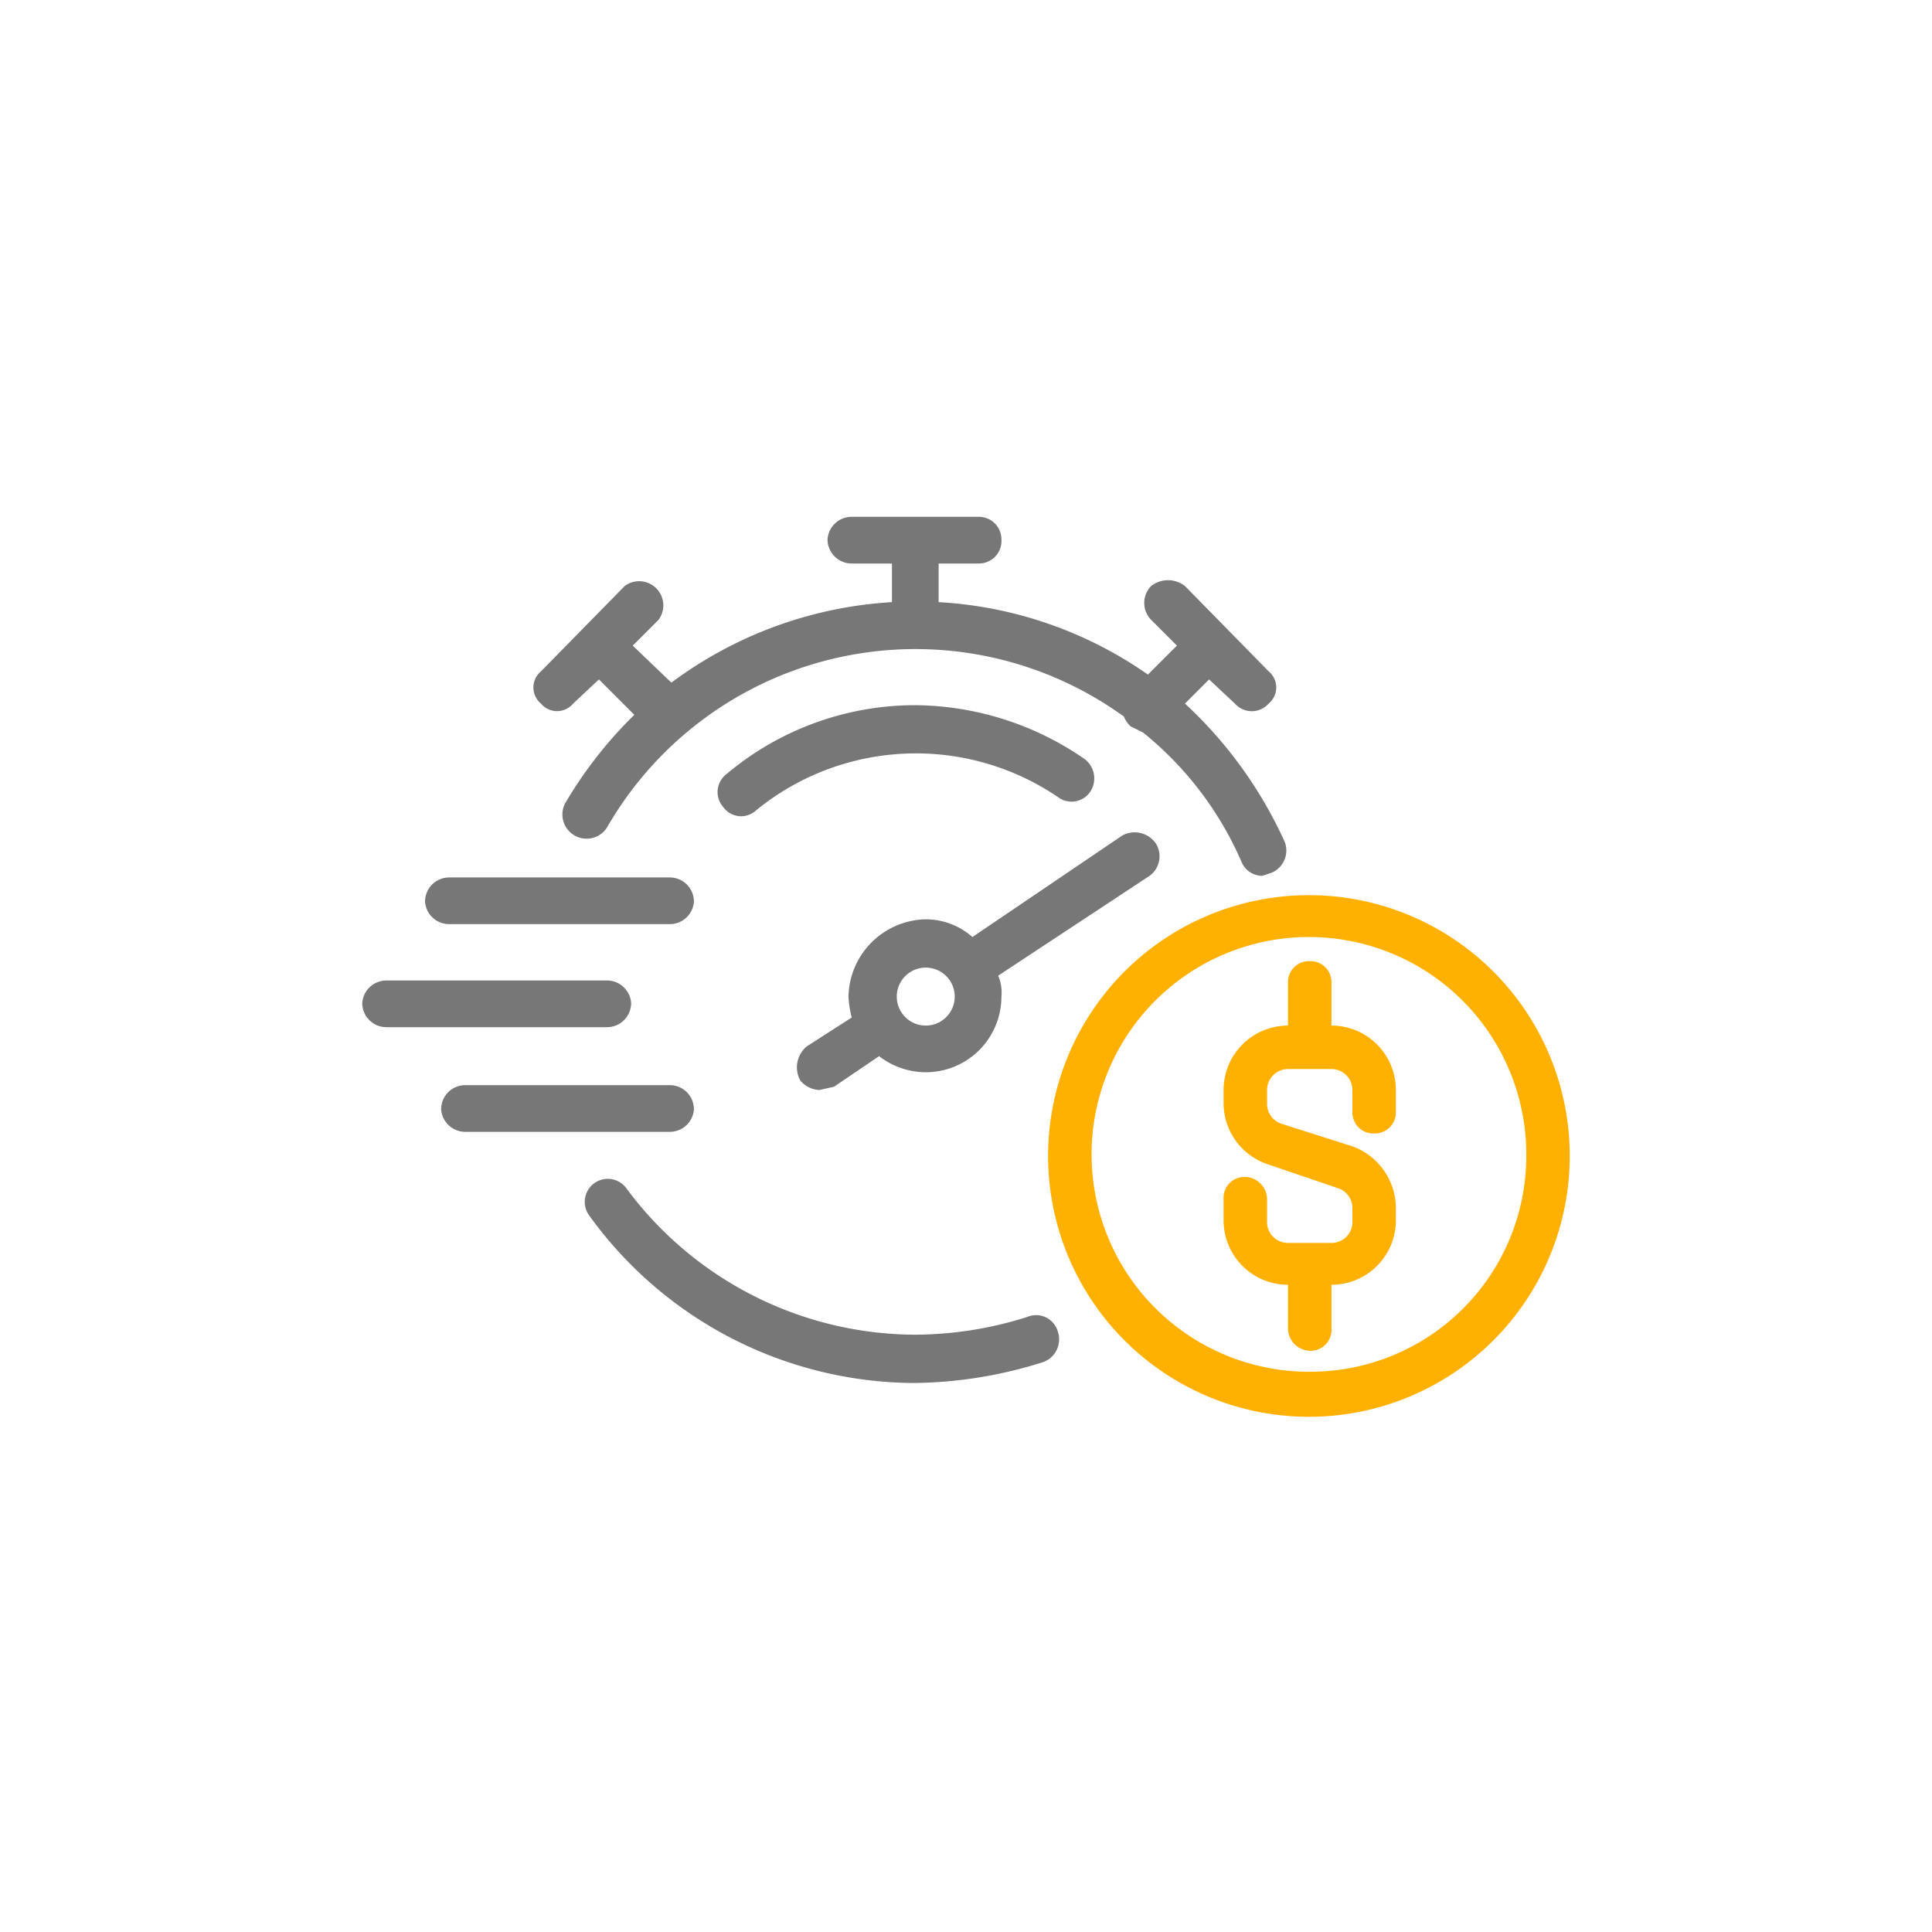 <svg xmlns="http://www.w3.org/2000/svg" viewBox="0 0 120 120">
  <defs>
    <style>
      .a {
        fill: #777;
      }
      .b {
        fill: #ffb000;
      }
    </style>
  </defs>
  <path class="a" d="M39.2,62.3a1.5,1.5,0,0,0-1.5-1.4H24a1.5,1.5,0,0,0-1.5,1.4A1.5,1.5,0,0,0,24,63.8H37.7A1.5,1.5,0,0,0,39.2,62.3Z"  />
  <path class="a" d="M27.9,57.4H41.6A1.5,1.5,0,0,0,43.1,56a1.5,1.5,0,0,0-1.5-1.5H27.9A1.5,1.5,0,0,0,26.4,56,1.5,1.5,0,0,0,27.9,57.4Z"  />
  <path class="a" d="M43.1,68.9a1.5,1.5,0,0,0-1.5-1.5H28.9a1.5,1.5,0,0,0-1.5,1.5,1.5,1.5,0,0,0,1.5,1.4H41.6A1.5,1.5,0,0,0,43.1,68.9Z"  />
  <path class="a" d="M63.8,81.8a23.3,23.3,0,0,1-7,1.1,22.4,22.4,0,0,1-17.9-9.1,1.4,1.4,0,1,0-2.3,1.7A25,25,0,0,0,56.8,85.9a27.3,27.3,0,0,0,8-1.3,1.5,1.5,0,0,0,.9-1.9A1.4,1.4,0,0,0,63.8,81.8Z"  />
  <path class="a" d="M79.8,52.3a26.7,26.7,0,0,0-6.2-8.6l1.5-1.5,1.6,1.5a1.4,1.4,0,0,0,2.1,0,1.3,1.3,0,0,0,0-2l-5.2-5.3a1.7,1.7,0,0,0-2.1,0,1.5,1.5,0,0,0,0,2.1l1.6,1.6-1.8,1.8a25.1,25.1,0,0,0-13-4.5V35h2.5a1.4,1.4,0,0,0,1.4-1.5,1.4,1.4,0,0,0-1.4-1.4H52.9a1.5,1.5,0,0,0-1.5,1.4A1.5,1.5,0,0,0,52.9,35h2.5v2.4a25.4,25.4,0,0,0-13.7,5l-2.4-2.3,1.6-1.6a1.5,1.5,0,0,0-2.1-2.1l-5.2,5.3a1.3,1.3,0,0,0,0,2,1.3,1.3,0,0,0,2,0l1.6-1.5,2.2,2.2a26.2,26.2,0,0,0-4.3,5.5,1.5,1.5,0,0,0,.6,2,1.5,1.5,0,0,0,2-.5,22.1,22.1,0,0,1,32.1-6.9,2.1,2.1,0,0,0,.4.6l.8.4a21.1,21.1,0,0,1,6.1,8,1.4,1.4,0,0,0,1.3.9l.6-.2A1.5,1.5,0,0,0,79.8,52.3Z"  />
  <path class="a" d="M47,50.3a15.7,15.7,0,0,1,18.7-.8,1.4,1.4,0,0,0,2-.3,1.5,1.5,0,0,0-.4-2.1,18.7,18.7,0,0,0-10.5-3.3,18.2,18.2,0,0,0-11.7,4.3,1.4,1.4,0,0,0-.2,2,1.4,1.4,0,0,0,1.1.6A1.4,1.4,0,0,0,47,50.3Z"  />
  <path class="a" d="M69.7,51.9l-9.3,6.3a4.4,4.4,0,0,0-2.9-1.1,4.9,4.9,0,0,0-4.8,4.8,6.9,6.9,0,0,0,.2,1.3L50.1,65a1.7,1.7,0,0,0-.4,2.1,1.6,1.6,0,0,0,1.2.6l.9-.2,2.8-1.9a4.8,4.8,0,0,0,2.9,1,4.7,4.7,0,0,0,4.7-4.7,2.7,2.7,0,0,0-.2-1.3l9.4-6.2a1.5,1.5,0,0,0,.4-2A1.6,1.6,0,0,0,69.7,51.9ZM57.5,63.7a1.8,1.8,0,1,1,1.8-1.8A1.8,1.8,0,0,1,57.5,63.7Z"  />
  <path class="b" d="M82.7,63.7V61a1.3,1.3,0,0,0-1.3-1.3A1.3,1.3,0,0,0,80,61v2.7a4,4,0,0,0-4,4v.8a4,4,0,0,0,2.7,3.8l4.4,1.5a1.3,1.3,0,0,1,.9,1.3v.7a1.3,1.3,0,0,1-1.3,1.4H80a1.3,1.3,0,0,1-1.3-1.4V74.5a1.4,1.4,0,0,0-1.4-1.4A1.3,1.3,0,0,0,76,74.5v1.3a4,4,0,0,0,4,4v2.7a1.4,1.4,0,0,0,1.4,1.4,1.3,1.3,0,0,0,1.3-1.4V79.8a4,4,0,0,0,4-4v-.7A4.1,4.1,0,0,0,84,71.2l-4.4-1.4a1.3,1.3,0,0,1-.9-1.3v-.8A1.3,1.3,0,0,1,80,66.4h2.7A1.3,1.3,0,0,1,84,67.7v1.4a1.3,1.3,0,0,0,1.4,1.3,1.3,1.3,0,0,0,1.3-1.3V67.7A4,4,0,0,0,82.7,63.7Z"  />
  <path class="b" d="M81.4,55.6A16.2,16.2,0,1,0,97.5,71.8,16.2,16.2,0,0,0,81.4,55.6Zm0,29.6A13.5,13.5,0,1,1,94.8,71.8,13.4,13.4,0,0,1,81.4,85.2Z"  />
</svg>